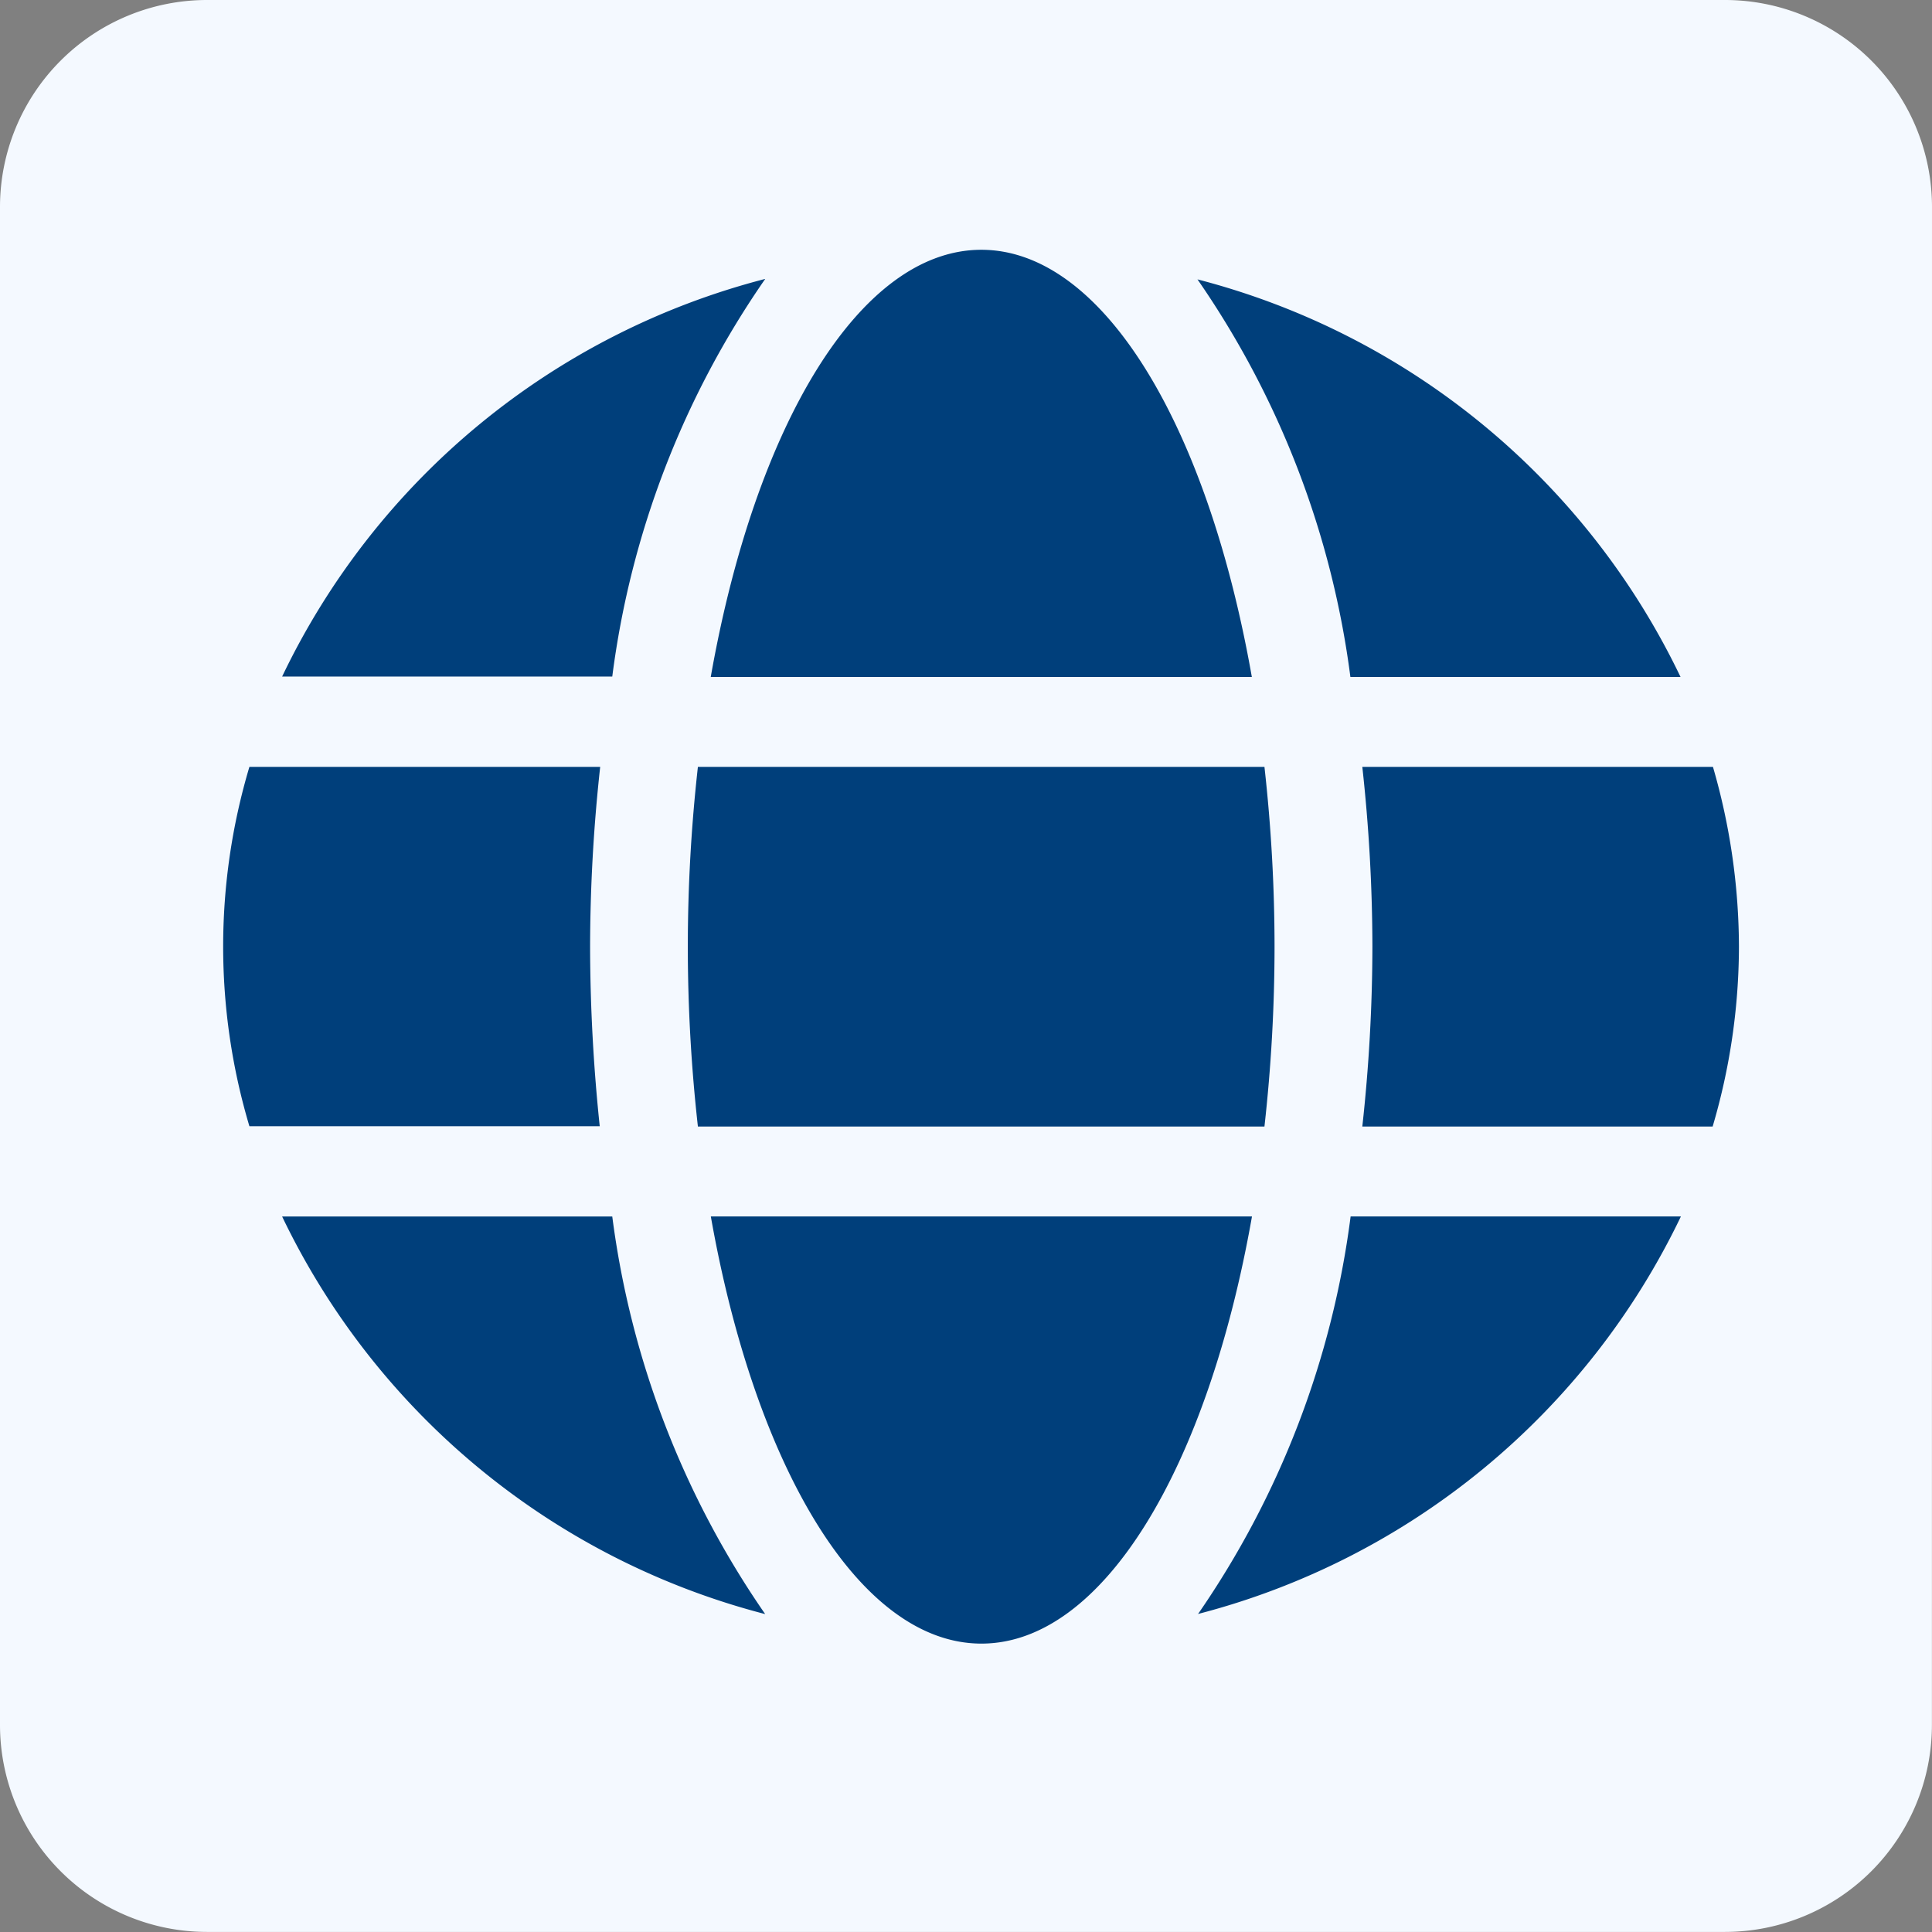 <svg xmlns="http://www.w3.org/2000/svg" width="25.269" height="25.269" viewBox="0 0 25.269 25.269">
  <rect x="0" y="0" width="25.269" height="25.269" fill="#808080" stroke="none"/>
  <g id="ICN_WWW" transform="translate(-1039 -9627.796)">
    <path id="Path_2489" data-name="Path 2489" d="M25.269-11.918a2.708,2.708,0,0,0-2.707-2.707H2.707A2.708,2.708,0,0,0,0-11.918V7.936a2.708,2.708,0,0,0,2.707,2.707H22.561a2.708,2.708,0,0,0,2.707-2.707Z" transform="translate(1039 9642.421)" fill="#f4f9ff"/>
    <path id="Path_2491" data-name="Path 2491" d="M13.455,13.587C12.876,10.3,11.508,8,9.917,8s-2.959,2.3-3.539,5.587ZM6.078,17.115a21.194,21.194,0,0,0,.132,2.352h7.41a21.194,21.194,0,0,0,.132-2.352,21.194,21.194,0,0,0-.132-2.352H6.21A21.194,21.194,0,0,0,6.078,17.115Zm12.984-3.528a9.7,9.7,0,0,0-6.318-5.2,11.784,11.784,0,0,1,2,5.2ZM7.086,8.382a9.688,9.688,0,0,0-6.314,5.2H5.09a11.735,11.735,0,0,1,2-5.2Zm12.4,6.381H14.9a21.817,21.817,0,0,1,.132,2.352,21.817,21.817,0,0,1-.132,2.352h4.582a8.353,8.353,0,0,0,.344-2.352,8.5,8.5,0,0,0-.34-2.352ZM4.8,17.115a21.817,21.817,0,0,1,.132-2.352H.344a8.217,8.217,0,0,0,0,4.7H4.926A22.894,22.894,0,0,1,4.8,17.115Zm1.579,3.528c.58,3.282,1.947,5.587,3.539,5.587s2.959-2.3,3.539-5.587Zm6.37,5.2a9.7,9.7,0,0,0,6.318-5.2H14.747A11.784,11.784,0,0,1,12.748,25.848ZM.772,20.644a9.7,9.7,0,0,0,6.318,5.2,11.784,11.784,0,0,1-2-5.2Z" transform="translate(1041.918 9623.063)" fill="#003f7b"/>
  </g>
</svg>
